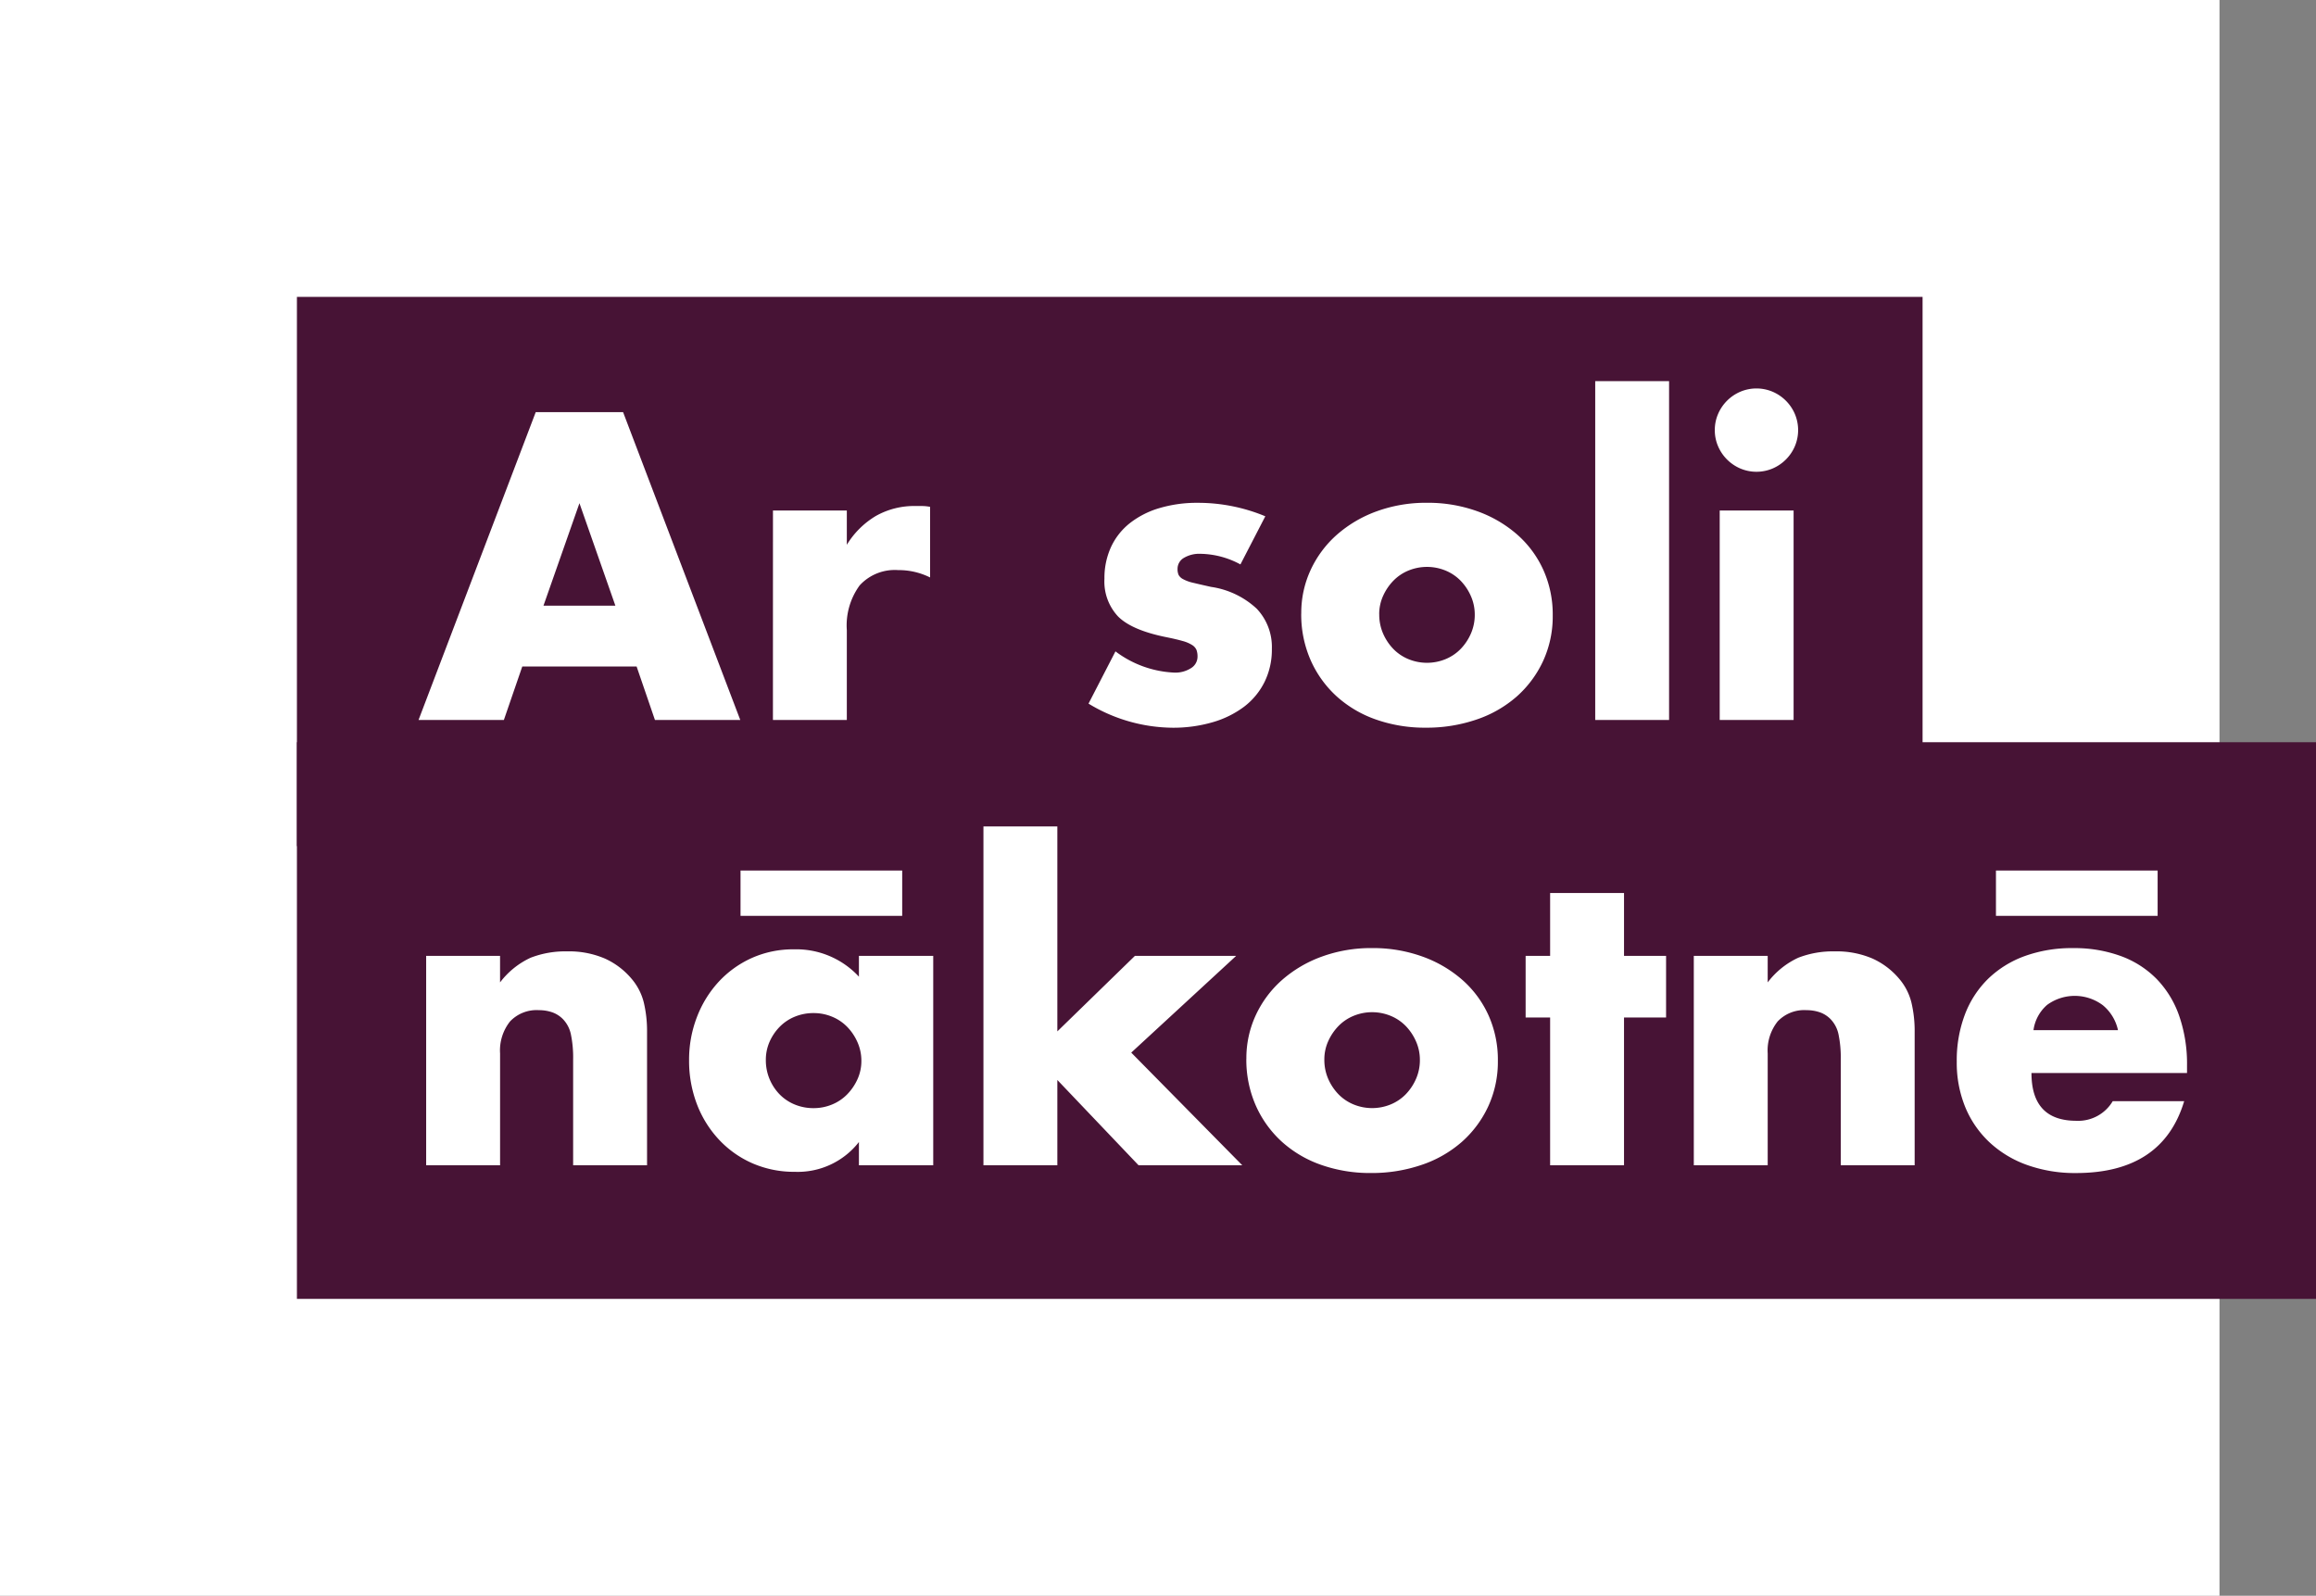 <?xml version="1.0" encoding="UTF-8"?> <svg xmlns="http://www.w3.org/2000/svg" width="312" height="215" viewBox="0 0 312 215"><rect x="0" y="0" width="312" height="215" fill="#808080" stroke="none"/> <g id="Group_3817" data-name="Group 3817" transform="translate(-153 -40)"> <rect id="Rectangle_2140" data-name="Rectangle 2140" width="299" height="215" transform="translate(153 40)" fill="#fff"></rect> <g id="Group_3789" data-name="Group 3789" transform="translate(-146 -17)"> <rect id="Rectangle_2139" data-name="Rectangle 2139" width="219" height="74" transform="translate(339 97)" fill="#471335"></rect> <path id="Path_6418" data-name="Path 6418" d="M26.9,41.6l-4.84-13.805L17.215,41.6Zm2.86,8.195h-15.4L11.88,57H.385L16.17,15.53H27.94L43.725,57H32.23Zm18.37-21.01H58.08V33.4a11.434,11.434,0,0,1,3.9-3.877,10.5,10.5,0,0,1,5.39-1.347h.853a6.076,6.076,0,0,1,1.073.11v9.515a9.458,9.458,0,0,0-4.29-.99,6.4,6.4,0,0,0-5.2,2.063A9.145,9.145,0,0,0,58.08,44.9V57H48.125Zm62.975,7.26a11.633,11.633,0,0,0-5.39-1.43,4.05,4.05,0,0,0-2.228.55,1.69,1.69,0,0,0-.853,1.485,1.948,1.948,0,0,0,.137.8,1.419,1.419,0,0,0,.605.577,5.247,5.247,0,0,0,1.375.495q.908.22,2.393.55a11.429,11.429,0,0,1,6.16,2.943,7.5,7.5,0,0,1,2.035,5.417,9.824,9.824,0,0,1-.99,4.455,9.475,9.475,0,0,1-2.75,3.328,13.07,13.07,0,0,1-4.235,2.09,18.891,18.891,0,0,1-5.445.742A22.128,22.128,0,0,1,90.64,54.8l3.63-7.04a14.182,14.182,0,0,0,7.92,2.86,3.9,3.9,0,0,0,2.255-.6,1.809,1.809,0,0,0,.88-1.54,2.555,2.555,0,0,0-.137-.907,1.479,1.479,0,0,0-.577-.66,4.6,4.6,0,0,0-1.293-.55q-.853-.247-2.228-.522-4.62-.935-6.463-2.778a6.875,6.875,0,0,1-1.842-5.087,10.013,10.013,0,0,1,.88-4.263,8.825,8.825,0,0,1,2.53-3.218,11.86,11.86,0,0,1,3.987-2.035,17.724,17.724,0,0,1,5.2-.715,23.583,23.583,0,0,1,9.075,1.815Zm18.7,6.71a6.393,6.393,0,0,0,.522,2.612A7,7,0,0,0,131.7,47.43a6.049,6.049,0,0,0,2.035,1.375,6.573,6.573,0,0,0,5.005,0,6.049,6.049,0,0,0,2.035-1.375,7,7,0,0,0,1.375-2.062,6.257,6.257,0,0,0,.522-2.557,6.124,6.124,0,0,0-.522-2.5,7,7,0,0,0-1.375-2.062,6.049,6.049,0,0,0-2.035-1.375,6.573,6.573,0,0,0-5.005,0,6.049,6.049,0,0,0-2.035,1.375,7.11,7.11,0,0,0-1.375,2.035A5.935,5.935,0,0,0,129.8,42.755Zm-10.505-.11a13.73,13.73,0,0,1,1.265-5.858,14.387,14.387,0,0,1,3.52-4.73,16.737,16.737,0,0,1,5.363-3.162,19.353,19.353,0,0,1,6.792-1.155,19.61,19.61,0,0,1,6.738,1.128A16.677,16.677,0,0,1,148.363,32a14.063,14.063,0,0,1,3.548,4.785,14.622,14.622,0,0,1,1.265,6.132,14.357,14.357,0,0,1-1.292,6.132,14.556,14.556,0,0,1-3.548,4.785,15.888,15.888,0,0,1-5.418,3.107,20.707,20.707,0,0,1-6.847,1.1,19.816,19.816,0,0,1-6.71-1.1,15.487,15.487,0,0,1-5.308-3.135,14.546,14.546,0,0,1-3.493-4.868A15.274,15.274,0,0,1,119.295,42.645ZM168.85,11.35V57H158.9V11.35Zm16.775,17.435V57H175.67V28.785ZM175.01,17.95a5.414,5.414,0,0,1,.44-2.173,5.7,5.7,0,0,1,3-3,5.583,5.583,0,0,1,4.345,0,5.7,5.7,0,0,1,3,3,5.583,5.583,0,0,1,0,4.345,5.7,5.7,0,0,1-3,3,5.583,5.583,0,0,1-4.345,0,5.7,5.7,0,0,1-3-3A5.414,5.414,0,0,1,175.01,17.95Z" transform="translate(355 97)" fill="#fff"></path> </g> <g id="Group_3792" data-name="Group 3792" transform="translate(-146 70)"> <rect id="Rectangle_2139-2" data-name="Rectangle 2139" width="272" height="75" transform="translate(339 70)" fill="#471335"></rect> <path id="Path_6419" data-name="Path 6419" d="M3.41,28.785h9.955V32.36a10.9,10.9,0,0,1,4.125-3.327,12.9,12.9,0,0,1,4.9-.853,12.23,12.23,0,0,1,5.087.962,10.146,10.146,0,0,1,3.6,2.722,7.823,7.823,0,0,1,1.65,3.19,16.614,16.614,0,0,1,.44,4.015V57H23.21V42.755a15.337,15.337,0,0,0-.3-3.382,4.191,4.191,0,0,0-1.072-2.063,3.772,3.772,0,0,0-1.485-.935,5.53,5.53,0,0,0-1.76-.275,4.921,4.921,0,0,0-3.877,1.513,6.28,6.28,0,0,0-1.348,4.317V57H3.41ZM49.17,42.81a6.581,6.581,0,0,0,1.842,4.62,6.049,6.049,0,0,0,2.035,1.375,6.556,6.556,0,0,0,2.558.495,6.415,6.415,0,0,0,2.5-.495,6.049,6.049,0,0,0,2.035-1.375A7.109,7.109,0,0,0,61.518,45.4a5.934,5.934,0,0,0,.522-2.475,6.123,6.123,0,0,0-.522-2.5,7,7,0,0,0-1.375-2.062,6.049,6.049,0,0,0-2.035-1.375,6.415,6.415,0,0,0-2.5-.495,6.556,6.556,0,0,0-2.558.495,6.049,6.049,0,0,0-2.035,1.375,6.777,6.777,0,0,0-1.347,2.007A6.021,6.021,0,0,0,49.17,42.81ZM61.71,28.785H71.72V57H61.71V53.865a10.446,10.446,0,0,1-8.635,4.015,14.016,14.016,0,0,1-5.665-1.128A13.662,13.662,0,0,1,42.9,53.59a14.6,14.6,0,0,1-3-4.785A16.36,16.36,0,0,1,38.83,42.81a15.9,15.9,0,0,1,1.045-5.748,14.778,14.778,0,0,1,2.915-4.757,13.745,13.745,0,0,1,4.455-3.218,13.589,13.589,0,0,1,5.72-1.182A11.492,11.492,0,0,1,61.71,31.59ZM45.76,17.29H67.54v6.1H45.76Zm42.68-5.94V38.96L98.89,28.785h13.64L98.395,41.82,113.355,57H99.385L88.44,45.505V57H78.485V11.35Zm35.97,31.4a6.393,6.393,0,0,0,.522,2.612,7,7,0,0,0,1.375,2.063,6.049,6.049,0,0,0,2.035,1.375,6.573,6.573,0,0,0,5.005,0,6.049,6.049,0,0,0,2.035-1.375,7,7,0,0,0,1.375-2.062,6.257,6.257,0,0,0,.522-2.557,6.124,6.124,0,0,0-.522-2.5,7,7,0,0,0-1.375-2.062,6.049,6.049,0,0,0-2.035-1.375,6.573,6.573,0,0,0-5.005,0,6.049,6.049,0,0,0-2.035,1.375,7.109,7.109,0,0,0-1.375,2.035A5.934,5.934,0,0,0,124.41,42.755Zm-10.505-.11a13.73,13.73,0,0,1,1.265-5.858,14.387,14.387,0,0,1,3.52-4.73,16.737,16.737,0,0,1,5.363-3.162,19.353,19.353,0,0,1,6.792-1.155,19.61,19.61,0,0,1,6.738,1.128A16.677,16.677,0,0,1,142.973,32a14.063,14.063,0,0,1,3.548,4.785,14.622,14.622,0,0,1,1.265,6.132,14.357,14.357,0,0,1-1.292,6.132,14.556,14.556,0,0,1-3.548,4.785,15.888,15.888,0,0,1-5.418,3.107,20.707,20.707,0,0,1-6.847,1.1,19.816,19.816,0,0,1-6.71-1.1,15.487,15.487,0,0,1-5.308-3.135,14.546,14.546,0,0,1-3.493-4.868A15.274,15.274,0,0,1,113.9,42.645ZM164.78,37.09V57h-9.955V37.09h-3.3V28.785h3.3v-8.47h9.955v8.47h5.665V37.09Zm9.4-8.305h9.955V32.36a10.9,10.9,0,0,1,4.125-3.327,12.9,12.9,0,0,1,4.895-.853,12.23,12.23,0,0,1,5.088.962,10.146,10.146,0,0,1,3.6,2.722,7.823,7.823,0,0,1,1.65,3.19,16.614,16.614,0,0,1,.44,4.015V57h-9.955V42.755a15.338,15.338,0,0,0-.3-3.382,4.191,4.191,0,0,0-1.072-2.063,3.772,3.772,0,0,0-1.485-.935,5.53,5.53,0,0,0-1.76-.275,4.921,4.921,0,0,0-3.878,1.513,6.28,6.28,0,0,0-1.347,4.317V57h-9.955Zm57.145,10.01a5.989,5.989,0,0,0-2.035-3.355,6.312,6.312,0,0,0-7.507-.055,5.478,5.478,0,0,0-1.843,3.41ZM219.67,44.57q0,6.435,6.05,6.435a5.4,5.4,0,0,0,4.895-2.64h9.625q-2.915,9.68-14.575,9.68a19.147,19.147,0,0,1-6.545-1.072,14.61,14.61,0,0,1-5.087-3.053,13.605,13.605,0,0,1-3.273-4.73,15.765,15.765,0,0,1-1.155-6.16,17.427,17.427,0,0,1,1.1-6.353,13.36,13.36,0,0,1,3.135-4.812,13.89,13.89,0,0,1,4.923-3.052,18.62,18.62,0,0,1,6.518-1.073,18.221,18.221,0,0,1,6.435,1.073,13.025,13.025,0,0,1,4.84,3.108A13.5,13.5,0,0,1,239.58,36.9a19.716,19.716,0,0,1,1.045,6.628V44.57Zm-4.785-27.28h21.78v6.1h-21.78Z" transform="translate(353 70)" fill="#fff"></path> </g> </g> </svg> 